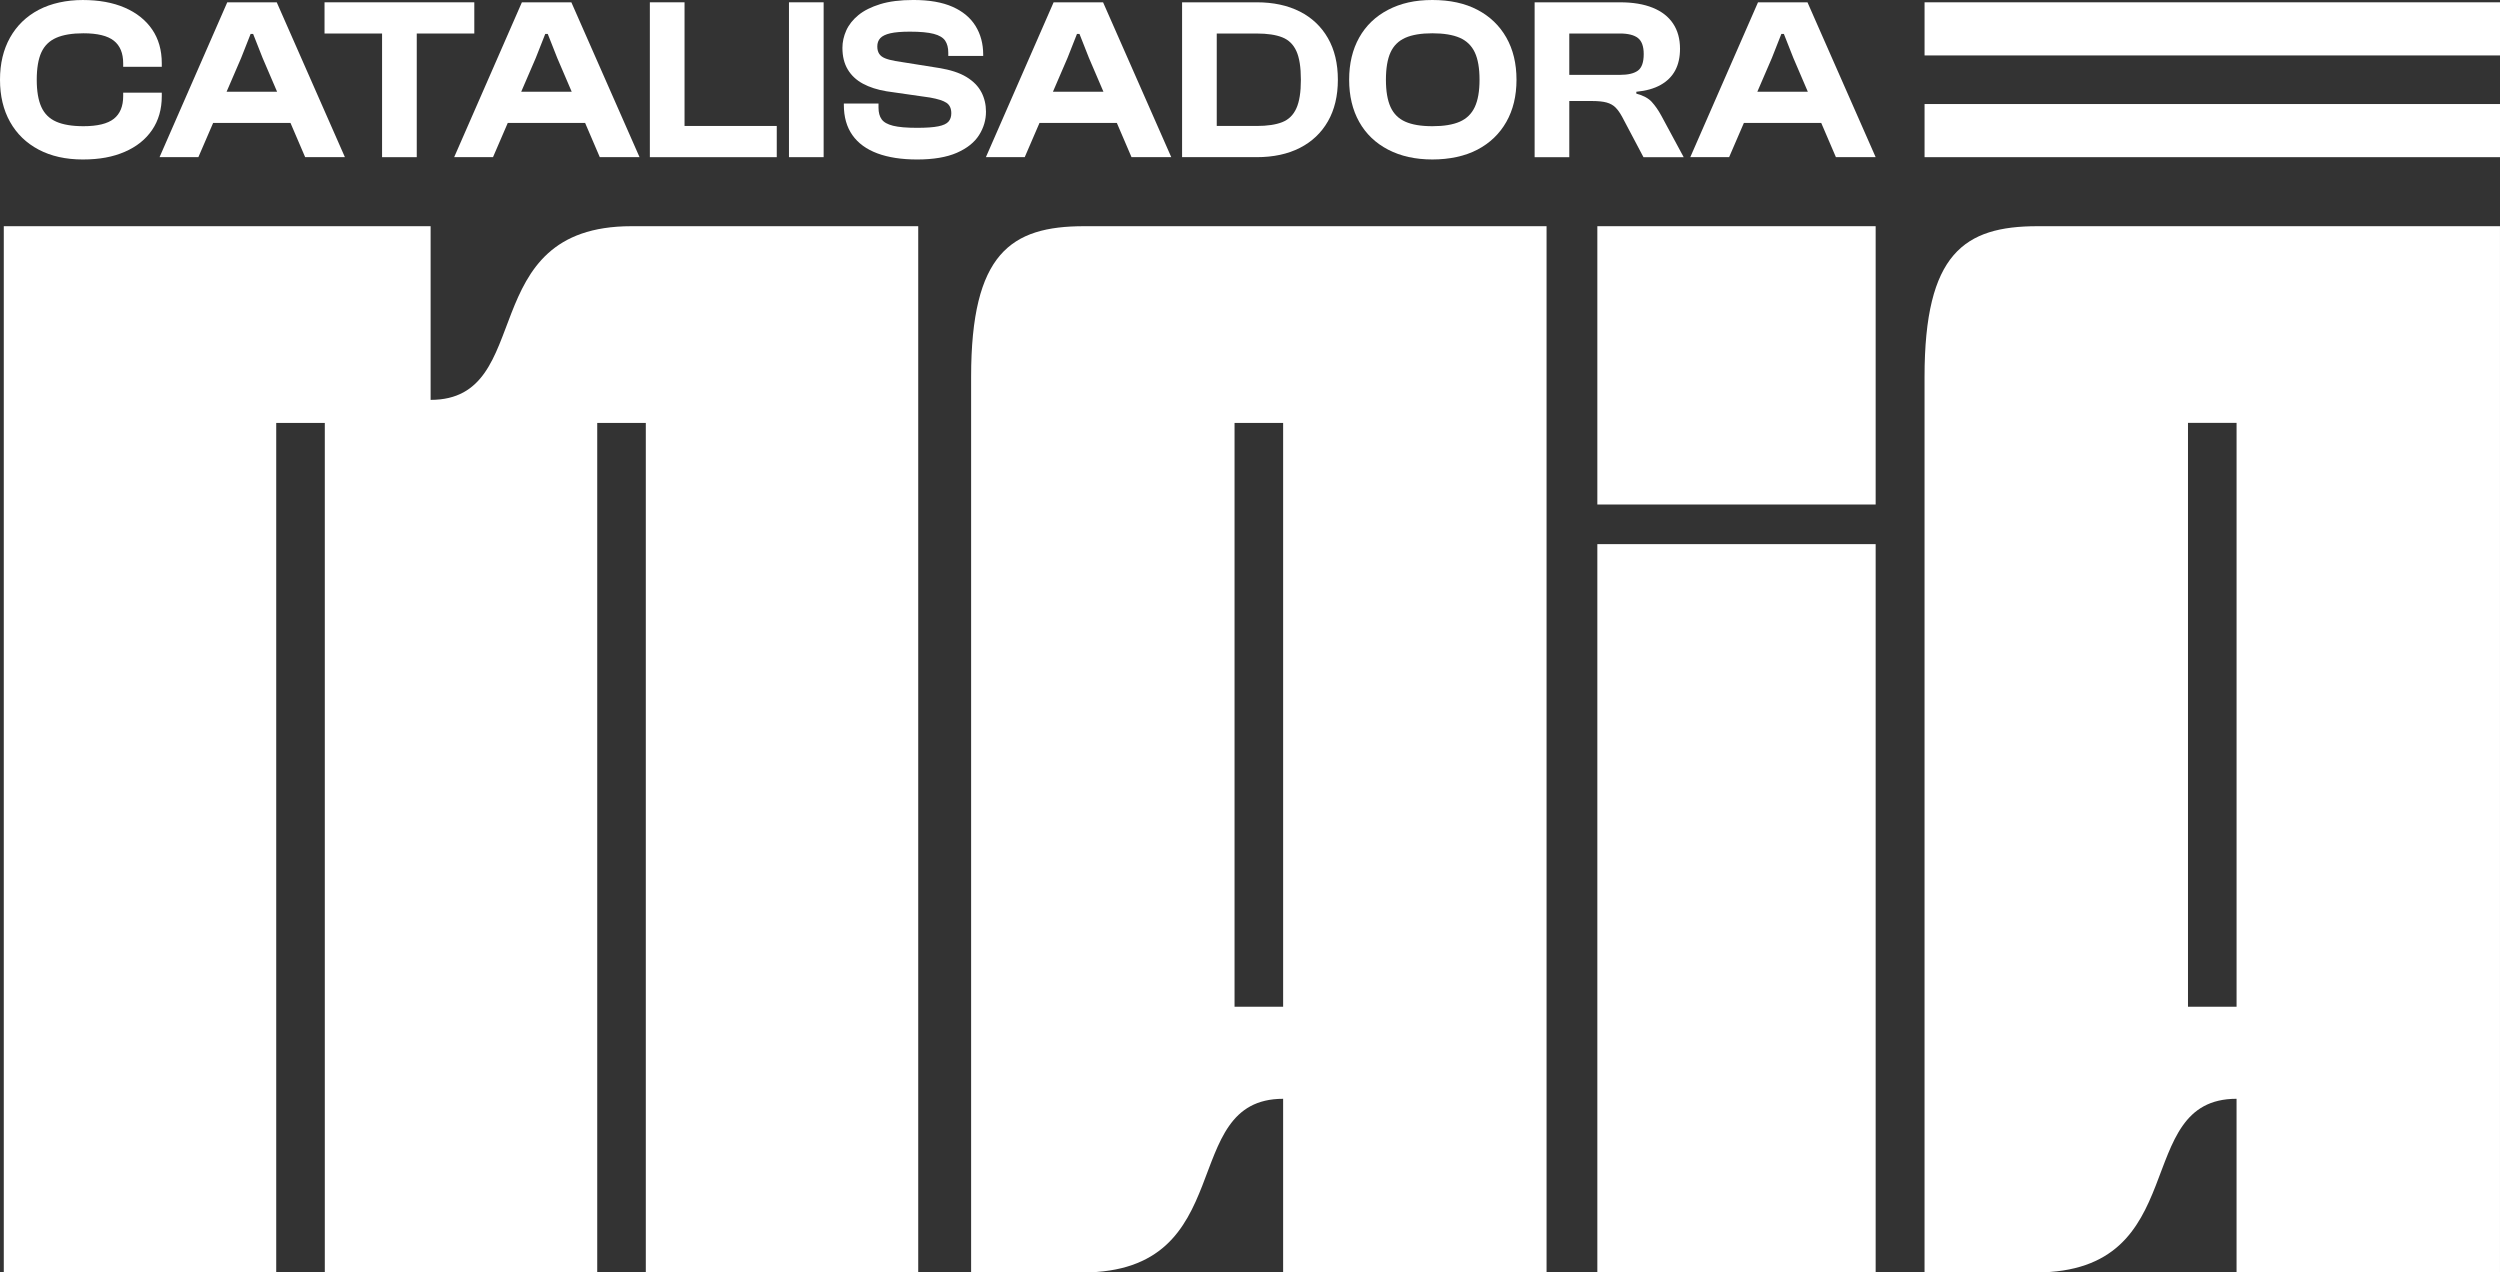 <svg xmlns="http://www.w3.org/2000/svg" id="Camada_2" viewBox="0 0 1637.83 833.63"><rect x="0" y="0" width="1637.83" height="833.63" fill="#333333" stroke="none"/><g id="Camada_1-2" data-name="Camada_1"><g><g><path d="M636.21,246.9v586.74h72.81c104.19,0,61.69-113.78,131.6-113.78v113.78h172.58V148.19h-302.96c-47.98,0-74.03,17.82-74.03,98.7ZM808.79,277.06h31.83v382.48h-31.83v-382.48Z" style="fill: #fff;"></path><rect x="1046.47" y="356.48" width="182.33" height="477.16" style="fill: #fff;"></rect><path d="M1334.86,148.19c-47.98,0-74.03,17.82-74.03,98.7v586.74h72.81c104.19,0,61.69-113.78,131.6-113.78v113.78h172.58V148.19h-302.97ZM1465.25,659.53h-31.83v-382.48h31.83v382.48Z" style="fill: #fff;"></path><rect x="1046.47" y="148.19" width="182.33" height="182.33" style="fill: #fff;"></rect><path d="M601.56,148.19v685.44h-178.47V277.06h-31.83v556.58h-178.47V277.06h-31.83v556.58H2.48V148.19h279.63v113.78c69.91,0,27.42-113.78,131.6-113.78h187.84Z" style="fill: #fff;"></path></g><g><g><path d="M105.99,60.72h-25.29v2.27c0,6.66-2.05,11.61-6.13,14.84-4.09,3.23-10.73,4.85-19.91,4.85-7.37,0-13.3-.99-17.79-2.95-4.49-1.97-7.75-5.17-9.77-9.62-2.02-4.44-3.03-10.4-3.03-17.87s1.01-13.55,3.03-17.94c2.02-4.39,5.27-7.57,9.77-9.54,4.49-1.97,10.42-2.95,17.79-2.95,9.18,0,15.82,1.62,19.91,4.85,4.09,3.23,6.13,8.18,6.13,14.84v2.27h25.29v-2.27c0-8.68-2.12-16.1-6.36-22.26-4.24-6.15-10.22-10.9-17.94-14.23-7.72-3.33-16.88-5-27.48-5s-20.72,2.15-28.85,6.43c-8.13,4.29-14.38,10.35-18.77,18.17C2.2,32.43,0,41.64,0,52.24s2.2,19.81,6.59,27.63c4.39,7.82,10.65,13.88,18.77,18.17,8.13,4.29,17.74,6.44,28.85,6.44s19.76-1.67,27.48-5c7.72-3.33,13.7-8.1,17.94-14.31,4.24-6.21,6.36-13.6,6.36-22.19v-2.27Z" style="fill: #fff;"></path><path d="M148.89,1.51l-44.37,101.45h25.44l9.67-22.41h50.68l9.61,22.41h26.04L181.3,1.51h-32.4ZM148.44,60.11l9.53-22.11,6.21-15.75h1.66l6.21,15.75,9.48,22.11h-33.1Z" style="fill: #fff;"></path><polygon points="310.73 1.51 273.03 1.51 250.31 1.51 212.61 1.51 212.61 21.96 250.31 21.96 250.31 102.97 273.03 102.97 273.03 21.96 310.73 21.96 310.73 1.51" style="fill: #fff;"></polygon><path d="M341.91,1.51l-44.37,101.45h25.44l9.67-22.41h50.68l9.61,22.41h26.04L374.31,1.51h-32.4ZM341.46,60.11l9.53-22.11,6.21-15.75h1.66l6.21,15.75,9.48,22.11h-33.1Z" style="fill: #fff;"></path><polygon points="448.46 1.51 425.74 1.51 425.74 102.97 432.11 102.97 448.46 102.97 508.88 102.97 508.88 82.52 448.46 82.52 448.46 1.51" style="fill: #fff;"></polygon><rect x="516.88" y="1.51" width="22.71" height="101.45" style="fill: #fff;"></rect><path d="M642.9,60.34c-2.02-3.88-5.28-7.19-9.77-9.92-4.49-2.73-10.52-4.69-18.1-5.91l-28.47-4.54c-2.83-.5-5.1-1.11-6.81-1.82-1.72-.7-2.98-1.69-3.79-2.95-.81-1.26-1.21-2.85-1.21-4.77,0-2.22.65-4.04,1.97-5.45,1.31-1.41,3.51-2.47,6.59-3.18,3.08-.7,7.34-1.06,12.8-1.06,6.76,0,11.96.48,15.6,1.44,3.64.96,6.13,2.45,7.5,4.47,1.36,2.02,2.04,4.64,2.04,7.87v2.12h22.87v-.91c0-7.06-1.67-13.3-5-18.7-3.33-5.4-8.35-9.59-15.06-12.57-6.71-2.98-15.27-4.47-25.67-4.47-8.58,0-15.82.91-21.73,2.73-5.9,1.82-10.67,4.21-14.31,7.19-3.63,2.98-6.28,6.34-7.95,10.07-1.66,3.74-2.5,7.52-2.5,11.36,0,5.55,1.16,10.27,3.48,14.16,2.32,3.89,5.63,6.99,9.92,9.31,4.29,2.32,9.46,3.99,15.52,5l28.47,4.09c5.15.91,8.76,2.07,10.83,3.48,2.07,1.42,3.11,3.69,3.11,6.82,0,2.22-.6,4.04-1.82,5.45-1.21,1.41-3.43,2.45-6.66,3.1-3.23.66-7.87.99-13.93.99-6.87,0-12.11-.45-15.75-1.36-3.63-.91-6.13-2.32-7.49-4.24-1.36-1.92-2.04-4.44-2.04-7.57v-2.73h-22.71v.91c0,7.87,1.87,14.46,5.6,19.76,3.73,5.3,9.19,9.29,16.35,11.96,7.17,2.67,15.85,4.01,26.04,4.01,10.7,0,19.38-1.47,26.05-4.39,6.66-2.93,11.51-6.79,14.54-11.58,3.03-4.79,4.54-9.92,4.54-15.37,0-4.64-1.01-8.91-3.03-12.8Z" style="fill: #fff;"></path><path d="M690.26,1.51l-44.37,101.45h25.44l9.67-22.41h50.68l9.61,22.41h26.04L722.66,1.51h-32.4ZM689.81,60.11l9.53-22.11,6.21-15.75h1.66l6.21,15.75,9.48,22.11h-33.1Z" style="fill: #fff;"></path><path d="M851.57,7.57c-7.93-4.03-17.34-6.06-28.24-6.06h-48.91v101.45h48.91c10.9,0,20.31-2.02,28.24-6.06,7.92-4.04,14.06-9.84,18.4-17.42,4.34-7.57,6.51-16.66,6.51-27.25s-2.17-19.68-6.51-27.25c-4.34-7.57-10.47-13.38-18.4-17.42ZM849.3,70.94c-1.97,4.39-5.05,7.42-9.24,9.08-4.19,1.66-9.77,2.5-16.73,2.5h-26.2V21.96h26.2c6.97,0,12.54.83,16.73,2.5,4.19,1.66,7.27,4.67,9.24,9.01,1.97,4.34,2.95,10.6,2.95,18.78s-.98,14.31-2.95,18.7Z" style="fill: #fff;"></path><path d="M967.92,6.43c-8.18-4.29-18.02-6.43-29.53-6.43s-20.77,2.15-29,6.43c-8.23,4.29-14.54,10.35-18.93,18.17-4.39,7.82-6.59,17.03-6.59,27.63s2.2,19.81,6.59,27.63c4.39,7.82,10.7,13.88,18.93,18.17,8.23,4.29,17.89,6.44,29,6.44s21.35-2.14,29.53-6.44c8.18-4.29,14.48-10.35,18.93-18.17,4.44-7.82,6.66-17.03,6.66-27.63s-2.22-19.81-6.66-27.63c-4.45-7.82-10.75-13.88-18.93-18.17ZM966.18,70.11c-2.07,4.44-5.35,7.65-9.84,9.62-4.49,1.97-10.47,2.95-17.94,2.95s-13.27-.99-17.72-2.95c-4.44-1.97-7.67-5.17-9.69-9.62-2.02-4.44-3.03-10.4-3.03-17.87s1.01-13.55,3.03-17.94c2.02-4.39,5.25-7.57,9.69-9.54,4.44-1.97,10.35-2.95,17.72-2.95s13.45.99,17.94,2.95c4.49,1.97,7.77,5.15,9.84,9.54,2.07,4.39,3.11,10.37,3.11,17.94s-1.04,13.43-3.11,17.87Z" style="fill: #fff;"></path><path d="M1082.15,66.78c-2.22-2.42-5.6-4.24-10.14-5.45v-1.21c6.36-.6,11.66-2.09,15.9-4.47,4.24-2.37,7.42-5.53,9.54-9.46,2.12-3.94,3.18-8.68,3.18-14.24,0-6.46-1.51-11.96-4.54-16.5-3.03-4.54-7.47-8-13.33-10.37-5.85-2.37-12.97-3.56-21.35-3.56h-56.03v101.45h22.71v-36.79h14.99c3.94,0,7.09.33,9.46.98,2.37.66,4.32,1.74,5.83,3.26,1.51,1.51,2.98,3.59,4.39,6.21l13.93,26.35h26.35l-14.69-27.25c-1.92-3.53-3.99-6.51-6.21-8.94ZM1061.25,49.06h-33.16v-27.11h33.16c5.35,0,9.29.98,11.81,2.95,2.52,1.97,3.79,5.48,3.79,10.52,0,5.35-1.26,8.96-3.79,10.83-2.53,1.87-6.46,2.8-11.81,2.8Z" style="fill: #fff;"></path><path d="M1184.13,1.51h-32.4l-44.37,101.45h25.44l9.67-22.41h50.68l9.61,22.41h26.04L1184.13,1.51ZM1151.28,60.11l9.53-22.11,6.21-15.75h1.66l6.21,15.75,9.48,22.11h-33.1Z" style="fill: #fff;"></path></g><rect x="1260.84" y="1.51" width="376.99" height="34.81" style="fill: #fff;"></rect><rect x="1260.84" y="68.16" width="376.99" height="34.81" style="fill: #fff;"></rect></g></g></g></svg>